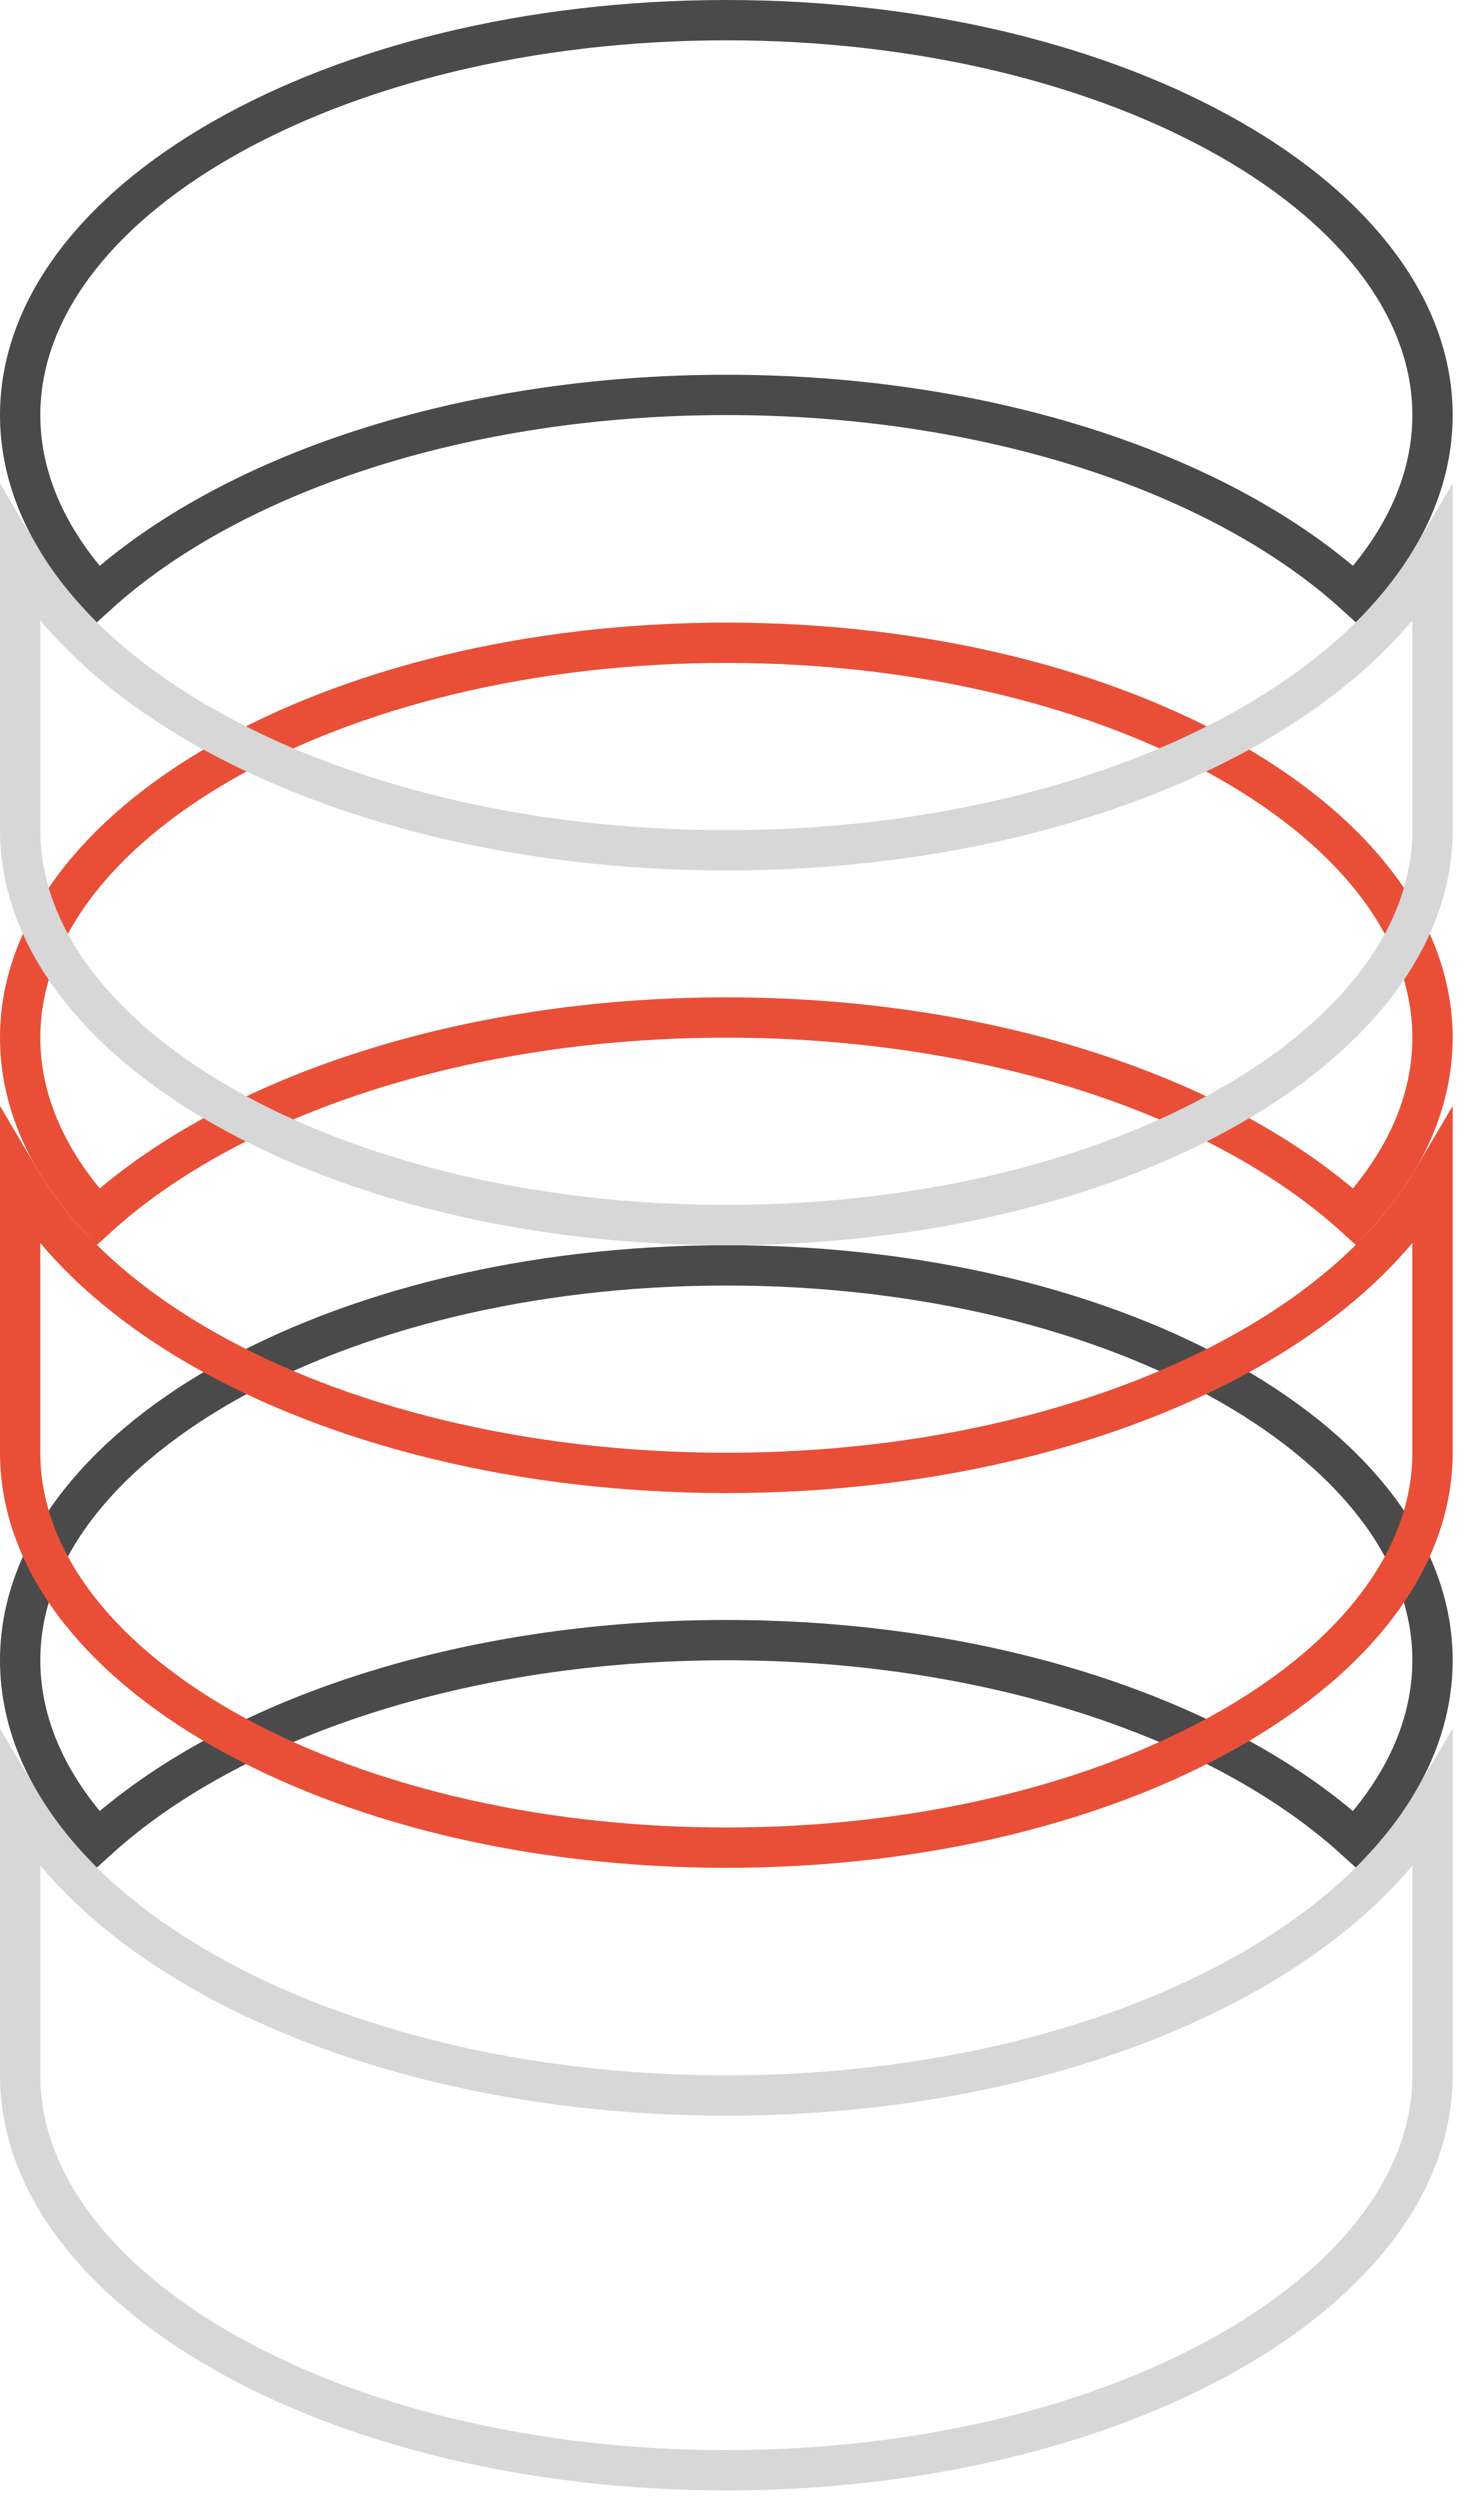 <?xml version="1.0" encoding="UTF-8"?> <svg xmlns="http://www.w3.org/2000/svg" width="109" height="186" viewBox="0 0 109 186" fill="none"> <path d="M106.583 123.524C106.583 128.242 104.556 132.779 100.806 136.855C90.875 127.847 73.546 122.024 54.042 122.024C34.537 122.024 17.208 127.847 7.277 136.855C3.528 132.779 1.5 128.242 1.5 123.524C1.5 115.767 7.016 108.451 16.573 102.99C26.087 97.553 39.331 94.143 54.042 94.143C68.752 94.143 81.996 97.553 91.511 102.99C101.067 108.451 106.583 115.767 106.583 123.524Z" stroke="#4A4A4A" stroke-width="3"></path> <path d="M54.042 155.905C69.177 155.905 82.954 152.402 92.999 146.662C98.971 143.25 103.723 138.979 106.583 134.113V154.405C106.583 162.162 101.067 169.478 91.511 174.939C81.996 180.375 68.752 183.786 54.042 183.786C39.331 183.786 26.087 180.375 16.573 174.939C7.016 169.478 1.5 162.162 1.5 154.405V134.113C4.361 138.979 9.113 143.25 15.084 146.662C25.129 152.402 38.906 155.905 54.042 155.905Z" stroke="#D7D7D7" stroke-width="3"></path> <path d="M106.583 77.202C106.583 81.921 104.556 86.457 100.806 90.533C90.875 81.526 73.546 75.702 54.042 75.702C34.537 75.702 17.208 81.526 7.277 90.533C3.528 86.457 1.5 81.921 1.5 77.202C1.5 69.445 7.016 62.13 16.573 56.669C26.087 51.232 39.331 47.822 54.042 47.822C68.752 47.822 81.996 51.232 91.511 56.669C101.067 62.13 106.583 69.445 106.583 77.202Z" stroke="#E94F37" stroke-width="3"></path> <path d="M54.042 109.583C69.177 109.583 82.954 106.081 92.999 100.341C98.971 96.928 103.723 92.658 106.583 87.791V108.083C106.583 115.84 101.067 123.156 91.511 128.617C81.996 134.054 68.752 137.464 54.042 137.464C39.331 137.464 26.087 134.054 16.573 128.617C7.016 123.156 1.5 115.84 1.5 108.083V87.791C4.361 92.658 9.113 96.928 15.084 100.341C25.129 106.081 38.906 109.583 54.042 109.583Z" stroke="#E94F37" stroke-width="3"></path> <path d="M106.583 30.881C106.583 35.599 104.556 40.136 100.806 44.212C90.875 35.204 73.546 29.381 54.042 29.381C34.537 29.381 17.208 35.204 7.277 44.212C3.528 40.136 1.5 35.599 1.5 30.881C1.5 23.124 7.016 15.808 16.573 10.347C26.087 4.91 39.331 1.5 54.042 1.5C68.752 1.5 81.996 4.91 91.511 10.347C101.067 15.808 106.583 23.124 106.583 30.881Z" stroke="#4A4A4A" stroke-width="3"></path> <path d="M54.042 63.262C69.177 63.262 82.954 59.759 92.999 54.02C98.971 50.607 103.723 46.336 106.583 41.47V61.762C106.583 69.519 101.067 76.835 91.511 82.296C81.996 87.733 68.752 91.143 54.042 91.143C39.331 91.143 26.087 87.733 16.573 82.296C7.016 76.835 1.5 69.519 1.5 61.762V41.47C4.361 46.336 9.113 50.607 15.084 54.02C25.129 59.759 38.906 63.262 54.042 63.262Z" stroke="#D7D7D7" stroke-width="3"></path> </svg> 